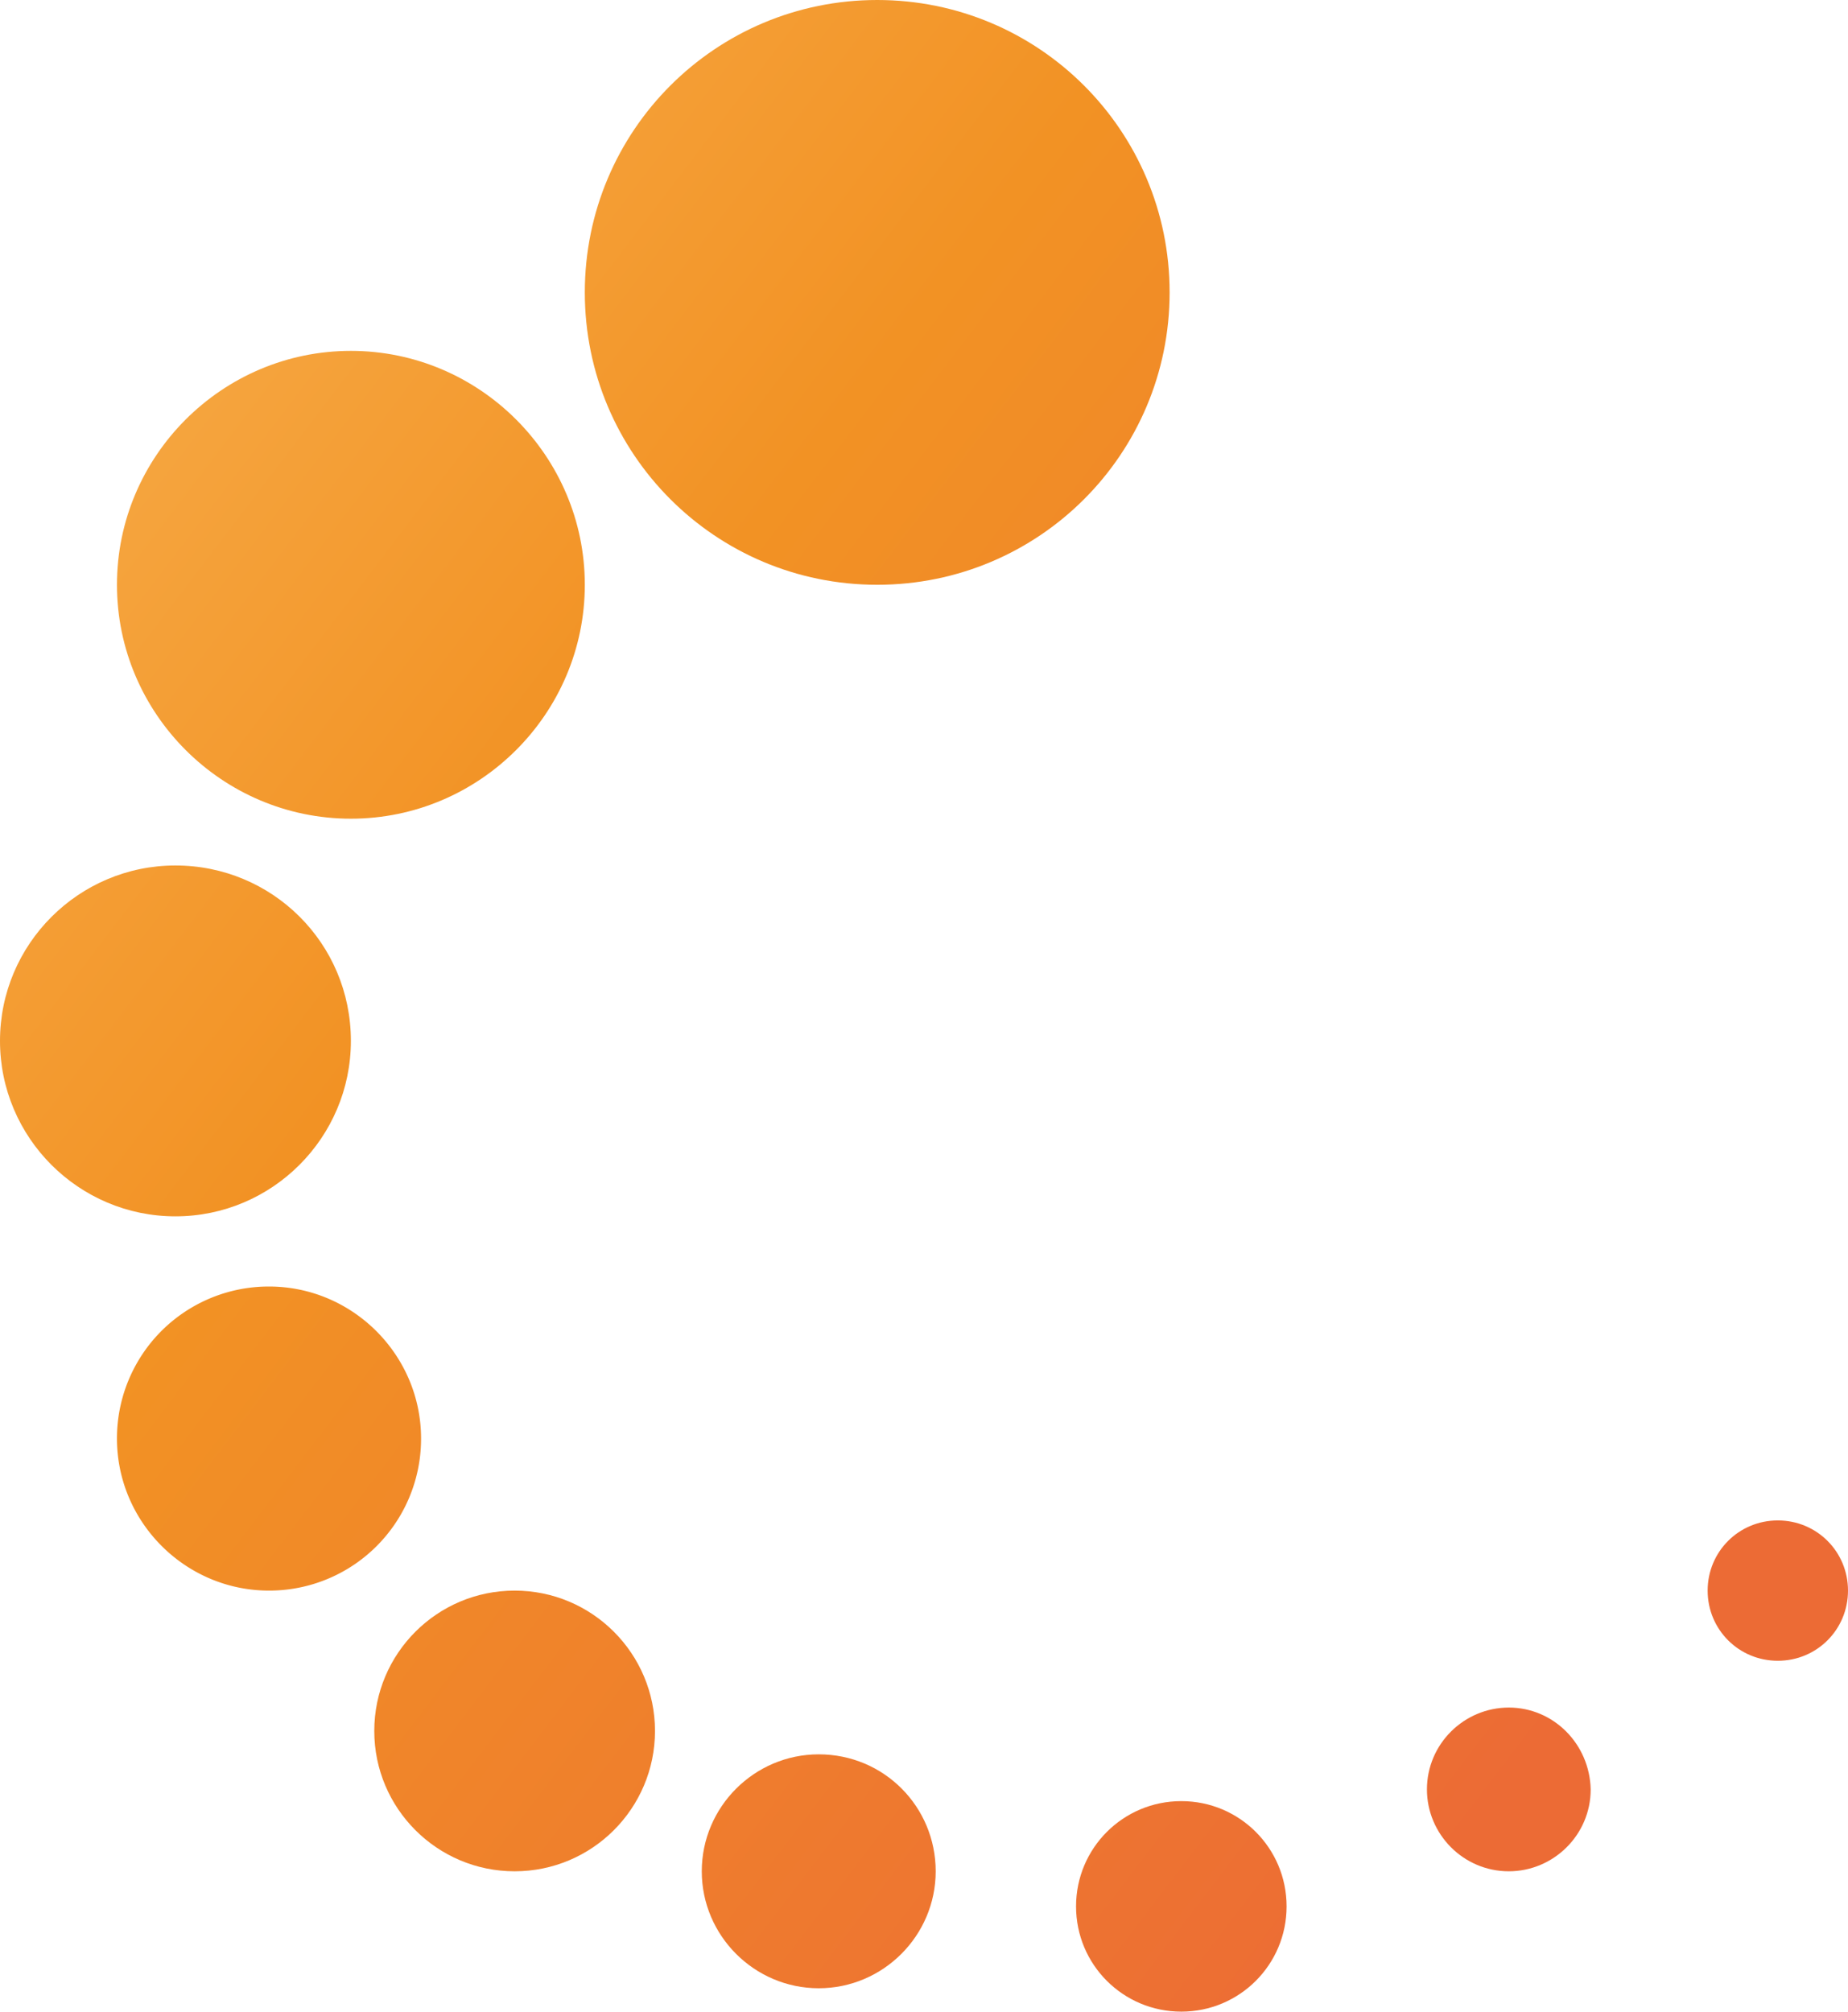 <svg xmlns="http://www.w3.org/2000/svg" width="79" height="86" viewBox="0 0 79 86">
    <defs>
        <linearGradient id="a" x1="-1574.3%" x2="2.42%" y1="-1187.258%" y2="13.801%">
            <stop offset="0%" stop-color="#FAC268"/>
            <stop offset="50%" stop-color="#F29224"/>
            <stop offset="100%" stop-color="#EC6B35"/>
        </linearGradient>
        <linearGradient id="b" x1="-1208.599%" x2="48.785%" y1="-909.137%" y2="48.669%">
            <stop offset="0%" stop-color="#FAC268"/>
            <stop offset="50%" stop-color="#F29224"/>
            <stop offset="100%" stop-color="#EC6B35"/>
        </linearGradient>
        <linearGradient id="c" x1="-927.682%" x2="129.055%" y1="-694.603%" y2="110.361%">
            <stop offset="0%" stop-color="#FAC268"/>
            <stop offset="50%" stop-color="#F29224"/>
            <stop offset="100%" stop-color="#EC6B35"/>
        </linearGradient>
        <linearGradient id="d" x1="-694.894%" x2="216.421%" y1="-517.083%" y2="177.106%">
            <stop offset="0%" stop-color="#FAC268"/>
            <stop offset="50%" stop-color="#F29224"/>
            <stop offset="100%" stop-color="#EC6B35"/>
        </linearGradient>
        <linearGradient id="e" x1="-498.874%" x2="295.792%" y1="-368.076%" y2="237.257%">
            <stop offset="0%" stop-color="#FAC268"/>
            <stop offset="50%" stop-color="#F29224"/>
            <stop offset="100%" stop-color="#EC6B35"/>
        </linearGradient>
        <linearGradient id="f" x1="-344.954%" x2="364.57%" y1="-250.443%" y2="290.033%">
            <stop offset="0%" stop-color="#FAC268"/>
            <stop offset="50%" stop-color="#F29224"/>
            <stop offset="100%" stop-color="#EC6B35"/>
        </linearGradient>
        <linearGradient id="g" x1="-232.122%" x2="404.63%" y1="-164.927%" y2="320.115%">
            <stop offset="0%" stop-color="#FAC268"/>
            <stop offset="50%" stop-color="#F29224"/>
            <stop offset="100%" stop-color="#EC6B35"/>
        </linearGradient>
        <linearGradient id="h" x1="-131.178%" x2="324.48%" y1="-88.178%" y2="258.916%">
            <stop offset="0%" stop-color="#FAC268"/>
            <stop offset="50%" stop-color="#F29224"/>
            <stop offset="100%" stop-color="#EC6B35"/>
        </linearGradient>
        <linearGradient id="i" x1="-131.963%" x2="244.3%" y1="-88.473%" y2="198.143%">
            <stop offset="0%" stop-color="#FAC268"/>
            <stop offset="50%" stop-color="#F29224"/>
            <stop offset="100%" stop-color="#EC6B35"/>
        </linearGradient>
    </defs>
    <g fill="none" fill-rule="evenodd">
        <path fill="url(#a)" d="M76 65c-1.667 0-3 1.333-3 3s1.333 3 3 3 3-1.333 3-3-1.333-3-3-3z"/>
        <path fill="url(#b)" d="M64.5 73c-1.905 0-3.5 1.55-3.5 3.5 0 1.905 1.55 3.5 3.5 3.5 1.905 0 3.5-1.55 3.5-3.5-.044-1.95-1.595-3.5-3.5-3.5z"/>
        <path fill="url(#c)" d="M50.5 77c-2.49 0-4.5 2.01-4.5 4.5s2.01 4.5 4.5 4.5 4.5-2.01 4.5-4.5-2.01-4.5-4.5-4.5z"/>
        <path fill="url(#d)" d="M35 75c-2.752 0-5 2.248-5 5s2.248 5 5 5 5-2.248 5-5-2.202-5-5-5z"/>
        <path fill="url(#e)" d="M22 68c-3.312 0-6 2.688-6 6s2.688 6 6 6 6-2.688 6-6-2.688-6-6-6z"/>
        <path fill="url(#f)" d="M11.5 55A6.49 6.49 0 0 0 5 61.5c0 3.575 2.925 6.5 6.5 6.5a6.49 6.49 0 0 0 6.5-6.5c0-3.575-2.925-6.5-6.5-6.5z"/>
        <path fill="url(#g)" d="M7.5 37C3.365 37 0 40.365 0 44.5S3.365 52 7.5 52s7.5-3.365 7.5-7.5c0-4.183-3.365-7.5-7.5-7.5z"/>
        <path fill="url(#h)" d="M15 15C9.495 15 5 19.495 5 25s4.495 10 10 10 10-4.495 10-10-4.495-10-10-10z"/>
        <path fill="url(#i)" d="M37.5 0C30.587 0 25 5.587 25 12.5S30.587 25 37.5 25 50 19.413 50 12.5 44.413 0 37.5 0z"/>
    </g>
</svg>
